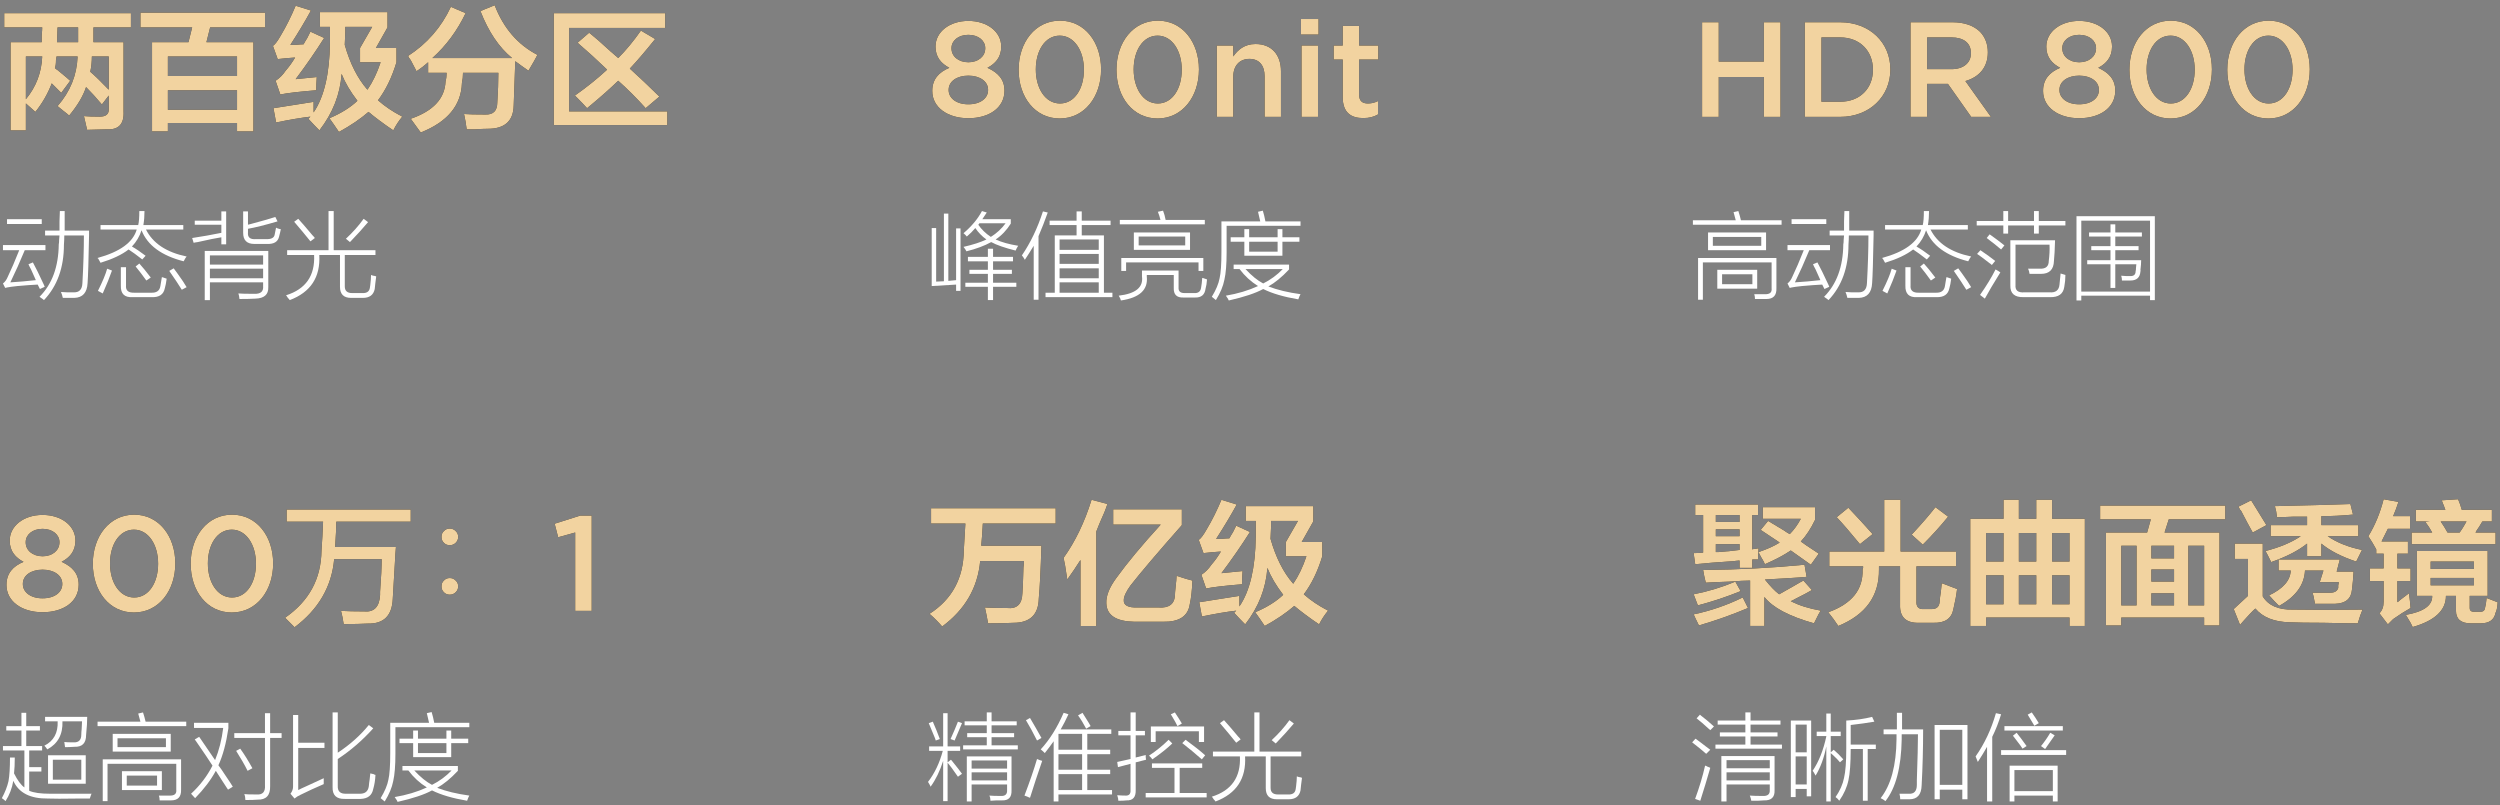 <?xml version="1.0" encoding="UTF-8"?>
<svg width="329px" height="106px" viewBox="0 0 329 106" version="1.1" xmlns="http://www.w3.org/2000/svg" xmlns:xlink="http://www.w3.org/1999/xlink">
    <rect x="0" y="0" width="329" height="106" fill="#808080" stroke="none"/>
    <title>编组 9</title>
    <defs>
        <path d="M4.099,14.034 L2.848,12.922 L2.848,16.466 L0.834,16.466 L0.834,4.863 L4.933,4.863 C4.933,4.678 4.933,4.377 4.933,3.96 C4.979,3.497 5.002,3.15 5.002,2.918 L0,2.918 L0,1.042 L16.674,1.042 L16.674,2.918 L11.741,2.918 C11.741,3.566 11.741,4.215 11.741,4.863 L15.701,4.863 L15.701,13.965 C15.794,15.632 15.053,16.419 13.478,16.327 L10.908,16.396 C10.769,15.794 10.63,15.192 10.491,14.59 C11,14.636 11.695,14.659 12.575,14.659 C13.409,14.659 13.802,14.312 13.756,13.617 L13.756,11.88 L12.853,13.061 C12.158,12.228 11.463,11.463 10.769,10.769 C10.398,11.927 9.657,13.177 8.545,14.52 C8.407,14.381 8.152,14.173 7.781,13.895 C7.457,13.617 7.202,13.409 7.017,13.27 C8.684,11.371 9.564,9.194 9.657,6.739 L6.878,6.739 C6.878,6.878 6.855,7.04 6.809,7.225 C6.809,7.689 6.762,8.036 6.67,8.268 C6.948,8.499 7.04,8.569 6.948,8.476 C7.689,9.078 8.268,9.564 8.684,9.935 L7.503,11.533 L6.253,10.282 C5.743,11.626 5.025,12.876 4.099,14.034 Z M2.848,6.739 L2.848,12.367 C4.192,10.746 4.91,8.87 5.002,6.739 L2.848,6.739 Z M13.756,6.739 L11.533,6.739 C11.533,7.434 11.463,8.105 11.324,8.754 C11.973,9.31 12.783,10.097 13.756,11.116 L13.756,6.739 Z M7.017,2.918 L6.948,4.863 L9.727,4.863 L9.727,2.918 L7.017,2.918 Z" id="path-1"></path>
        <path d="M17.925,2.918 L17.925,0.973 L34.321,0.973 L34.321,2.918 L27.095,2.918 L26.609,4.863 L32.792,4.863 L32.792,16.605 L30.639,16.605 L30.639,15.493 L21.537,15.493 L21.537,16.605 L19.453,16.605 L19.453,4.863 L24.247,4.863 L24.733,2.918 L17.925,2.918 Z M21.537,11.186 L21.537,13.756 L30.639,13.756 L30.639,11.186 L21.537,11.186 Z M21.537,6.739 L21.537,9.31 L30.639,9.31 L30.639,6.739 L21.537,6.739 Z" id="path-2"></path>
        <path d="M41.477,16.466 C41.014,16.003 40.527,15.493 40.018,14.937 L40.296,14.659 C39.092,14.798 37.586,15.053 35.78,15.424 L35.432,13.548 C35.988,13.455 36.868,13.316 38.073,13.131 C39.23,12.946 40.11,12.807 40.713,12.714 C40.713,13.177 40.713,13.64 40.713,14.104 C42.102,12.066 42.82,9.009 42.866,4.933 L42.866,2.848 L41.546,2.848 L41.546,0.903 L50.439,0.903 L50.439,2.918 L48.911,5.628 L51.62,5.628 L51.62,7.503 C51.018,9.495 50.208,11.162 49.189,12.506 C50.069,13.293 51.134,14.011 52.384,14.659 C51.921,15.215 51.528,15.817 51.203,16.466 C49.907,15.586 48.818,14.775 47.938,14.034 C46.873,14.96 45.576,15.84 44.047,16.674 C43.584,15.979 43.167,15.377 42.797,14.868 C44.325,14.219 45.553,13.455 46.479,12.575 C45.553,11.371 44.858,10.19 44.395,9.032 C44.21,11.718 43.237,14.196 41.477,16.466 Z M36.336,11.741 L35.71,9.935 C36.22,9.611 36.66,9.171 37.03,8.615 C37.447,8.152 37.864,7.573 38.281,6.878 C37.54,6.924 36.776,6.994 35.988,7.086 L35.363,5.35 C35.641,5.164 35.988,4.701 36.405,3.96 C37.1,2.802 37.748,1.505 38.35,0.069 L40.365,0.695 C39.578,2.131 38.675,3.636 37.656,5.211 C37.795,5.211 38.026,5.211 38.35,5.211 C38.814,5.164 39.161,5.141 39.393,5.141 C39.485,4.956 39.647,4.678 39.879,4.307 C40.064,3.937 40.203,3.659 40.296,3.474 L42.102,4.307 C40.99,6.068 39.74,7.874 38.35,9.727 L41.129,9.449 C41.083,10.097 41.06,10.676 41.06,11.186 C38.79,11.371 37.216,11.556 36.336,11.741 Z M44.881,3.613 L44.812,5.211 C45.506,7.665 46.502,9.634 47.799,11.116 C48.494,10.097 49.073,8.893 49.536,7.503 L46.826,7.503 L46.826,5.628 L48.424,2.848 L44.881,2.848 L44.881,3.613 Z" id="path-3"></path>
        <path d="M54.816,16.744 C54.77,16.697 54.7,16.605 54.608,16.466 C54.145,15.817 53.774,15.308 53.496,14.937 C56.46,13.918 57.989,12.274 58.081,10.004 C58.174,9.68 58.22,9.31 58.22,8.893 L55.789,8.893 L55.789,7.503 C55.326,7.92 54.816,8.314 54.26,8.684 C54.121,8.407 53.867,7.92 53.496,7.225 C53.311,6.994 53.195,6.809 53.149,6.67 C55.65,5.049 57.526,2.895 58.776,0.208 L60.722,1.042 C59.61,3.358 58.151,5.326 56.345,6.948 L66.835,6.948 C65.122,5.558 63.732,3.497 62.667,0.764 L64.543,0 C65.701,3.011 67.576,5.187 70.17,6.531 C69.939,6.994 69.545,7.689 68.989,8.615 C68.387,8.198 67.808,7.781 67.252,7.364 L67.044,13.2 C66.997,15.238 65.863,16.257 63.639,16.257 C63.269,16.257 62.713,16.28 61.972,16.327 C61.416,16.327 61.046,16.327 60.86,16.327 C60.768,15.586 60.652,14.914 60.513,14.312 C61.069,14.358 61.995,14.381 63.292,14.381 C64.357,14.428 64.89,13.895 64.89,12.783 C64.983,11.394 65.029,10.097 65.029,8.893 L60.374,8.893 C60.374,9.356 60.328,9.796 60.235,10.213 C60.143,13.177 58.336,15.354 54.816,16.744 Z" id="path-4"></path>
        <path d="M72.324,15.771 L72.324,1.042 L86.983,1.042 L86.983,2.987 L74.339,2.987 L74.339,13.965 L87.261,13.965 L87.261,15.771 L72.324,15.771 Z M84.413,13.548 C83.255,12.251 82.05,11.047 80.8,9.935 C79.596,11.093 78.229,12.297 76.701,13.548 C76.377,13.177 75.844,12.621 75.103,11.88 C76.678,10.769 78.09,9.634 79.341,8.476 C78.044,7.225 76.747,6.044 75.45,4.933 L76.979,3.613 C77.627,4.122 78.554,4.933 79.758,6.044 C80.221,6.461 80.568,6.762 80.8,6.948 C81.819,5.929 82.815,4.724 83.787,3.335 L85.663,4.446 C84.32,6.114 83.208,7.411 82.328,8.337 C82.792,8.754 83.44,9.356 84.274,10.143 C85.154,10.977 85.802,11.602 86.219,12.019 L84.413,13.548 Z" id="path-5"></path>
        <path d="M4.749,13.517 C7.47,13.517 9.498,12.148 9.498,9.907 L9.498,9.871 C9.498,8.395 8.626,7.506 7.257,6.883 C8.306,6.332 9.071,5.496 9.071,4.108 L9.071,4.073 C9.071,2.152 7.239,0.711 4.749,0.711 C2.259,0.711 0.427,2.17 0.427,4.073 L0.427,4.108 C0.427,5.496 1.192,6.332 2.241,6.883 C0.836,7.47 -1.13686838e-13,8.413 -1.13686838e-13,9.907 L-1.13686838e-13,9.942 C-1.13686838e-13,12.094 2.028,13.517 4.749,13.517 Z M4.749,6.154 C3.468,6.154 2.526,5.389 2.526,4.322 L2.526,4.286 C2.526,3.326 3.415,2.543 4.749,2.543 C6.083,2.543 6.972,3.326 6.972,4.286 L6.972,4.322 C6.972,5.389 6.029,6.154 4.749,6.154 Z M4.749,11.685 C3.112,11.685 2.152,10.831 2.152,9.818 L2.152,9.782 C2.152,8.644 3.273,7.915 4.749,7.915 C6.225,7.915 7.345,8.644 7.345,9.782 L7.345,9.818 C7.345,10.849 6.385,11.685 4.749,11.685 Z" id="path-6"></path>
        <path d="M16.772,13.553 C20.044,13.553 22.214,10.671 22.214,7.114 L22.214,7.079 C22.214,3.522 20.062,0.676 16.807,0.676 C13.535,0.676 11.365,3.557 11.365,7.114 L11.365,7.15 C11.365,10.707 13.499,13.553 16.772,13.553 Z M16.807,11.578 C14.869,11.578 13.624,9.569 13.624,7.114 L13.624,7.079 C13.624,4.624 14.851,2.65 16.772,2.65 C18.693,2.65 19.956,4.66 19.956,7.114 L19.956,7.15 C19.956,9.586 18.746,11.578 16.807,11.578 Z" id="path-7"></path>
        <path d="M29.649,13.553 C32.921,13.553 35.091,10.671 35.091,7.114 L35.091,7.079 C35.091,3.522 32.939,0.676 29.684,0.676 C26.412,0.676 24.242,3.557 24.242,7.114 L24.242,7.15 C24.242,10.707 26.376,13.553 29.649,13.553 Z M29.684,11.578 C27.746,11.578 26.501,9.569 26.501,7.114 L26.501,7.079 C26.501,4.624 27.728,2.65 29.649,2.65 C31.57,2.65 32.832,4.66 32.832,7.114 L32.832,7.15 C32.832,9.586 31.623,11.578 29.684,11.578 Z" id="path-8"></path>
        <path d="M36.869,1.598 L36.869,0 L53.196,0 L53.196,1.598 L43.4,1.598 C43.4,2.339 43.354,3.381 43.261,4.724 C43.261,4.678 43.261,4.747 43.261,4.933 L51.251,4.933 C51.204,5.396 51.158,6.091 51.112,7.017 C50.973,9.425 50.88,11 50.834,11.741 C50.741,13.965 49.653,15.053 47.568,15.007 C46.781,15.053 45.716,15.076 44.373,15.076 C44.28,14.428 44.164,13.849 44.025,13.339 C44.859,13.386 45.855,13.409 47.013,13.409 C48.356,13.548 49.074,12.83 49.166,11.255 C49.166,11.162 49.166,11.023 49.166,10.838 C49.305,8.985 49.375,7.55 49.375,6.531 L43.122,6.531 C42.798,10.143 41.061,13.131 37.911,15.493 C37.541,15.122 37.124,14.706 36.661,14.242 C39.81,12.066 41.408,9.124 41.455,5.419 C41.547,4.169 41.617,2.895 41.663,1.598 L36.869,1.598 Z" id="path-9"></path>
        <path d="M58.337,2.508 C58.017,2.508 57.768,2.614 57.555,2.846 C57.341,3.041 57.252,3.29 57.252,3.61 C57.252,3.913 57.341,4.162 57.555,4.375 C57.768,4.589 58.017,4.695 58.337,4.695 C58.639,4.695 58.906,4.589 59.12,4.375 C59.333,4.162 59.44,3.913 59.44,3.61 C59.44,3.29 59.333,3.041 59.12,2.846 C58.906,2.614 58.639,2.508 58.337,2.508 Z M58.337,9.017 C58.017,9.017 57.768,9.124 57.555,9.355 C57.341,9.551 57.252,9.8 57.252,10.12 C57.252,10.422 57.341,10.671 57.555,10.885 C57.768,11.098 58.017,11.205 58.337,11.205 C58.639,11.205 58.906,11.098 59.12,10.885 C59.333,10.671 59.44,10.422 59.44,10.12 C59.44,9.8 59.333,9.551 59.12,9.355 C58.906,9.124 58.639,9.017 58.337,9.017 Z" id="path-10"></path>
        <polygon id="path-11" points="74.842 13.339 77.012 13.339 77.012 0.8 75.5 0.8 72.139 1.867 72.601 3.646 74.842 3.024"></polygon>
        <path d="M4.749,13.055 C7.47,13.055 9.498,11.685 9.498,9.444 L9.498,9.409 C9.498,7.932 8.626,7.043 7.257,6.421 C8.306,5.869 9.071,5.033 9.071,3.646 L9.071,3.61 C9.071,1.69 7.239,0.249 4.749,0.249 C2.259,0.249 0.427,1.707 0.427,3.61 L0.427,3.646 C0.427,5.033 1.192,5.869 2.241,6.421 C0.836,7.008 0,7.95 0,9.444 L0,9.48 C0,11.632 2.028,13.055 4.749,13.055 Z M4.749,5.691 C3.468,5.691 2.526,4.927 2.526,3.859 L2.526,3.824 C2.526,2.863 3.415,2.081 4.749,2.081 C6.083,2.081 6.972,2.863 6.972,3.824 L6.972,3.859 C6.972,4.927 6.029,5.691 4.749,5.691 Z M4.749,11.223 C3.112,11.223 2.152,10.369 2.152,9.355 L2.152,9.32 C2.152,8.181 3.273,7.452 4.749,7.452 C6.225,7.452 7.345,8.181 7.345,9.32 L7.345,9.355 C7.345,10.387 6.385,11.223 4.749,11.223 Z" id="path-12"></path>
        <path d="M16.772,13.09 C20.044,13.09 22.214,10.209 22.214,6.652 L22.214,6.616 C22.214,3.059 20.062,0.213 16.807,0.213 C13.535,0.213 11.365,3.095 11.365,6.652 L11.365,6.687 C11.365,10.245 13.499,13.09 16.772,13.09 Z M16.807,11.116 C14.869,11.116 13.624,9.106 13.624,6.652 L13.624,6.616 C13.624,4.162 14.851,2.188 16.772,2.188 C18.693,2.188 19.956,4.197 19.956,6.652 L19.956,6.687 C19.956,9.124 18.746,11.116 16.807,11.116 Z" id="path-13"></path>
        <path d="M29.649,13.09 C32.921,13.09 35.091,10.209 35.091,6.652 L35.091,6.616 C35.091,3.059 32.939,0.213 29.684,0.213 C26.412,0.213 24.242,3.095 24.242,6.652 L24.242,6.687 C24.242,10.245 26.376,13.09 29.649,13.09 Z M29.684,11.116 C27.746,11.116 26.501,9.106 26.501,6.652 L26.501,6.616 C26.501,4.162 27.728,2.188 29.649,2.188 C31.57,2.188 32.832,4.197 32.832,6.652 L32.832,6.687 C32.832,9.124 31.623,11.116 29.684,11.116 Z" id="path-14"></path>
        <path d="M37.439,12.877 L39.609,12.877 L39.609,7.577 C39.609,6.118 40.48,5.247 41.725,5.247 C43.006,5.247 43.735,6.083 43.735,7.541 L43.735,12.877 L45.887,12.877 L45.887,6.883 C45.887,4.713 44.66,3.29 42.543,3.29 C41.085,3.29 40.213,4.055 39.609,4.927 L39.609,3.486 L37.439,3.486 L37.439,12.877 Z" id="path-15"></path>
        <path d="M48.519,2.045 L50.832,2.045 L50.832,0 L48.519,0 L48.519,2.045 Z M48.591,12.877 L50.76,12.877 L50.76,3.486 L48.591,3.486 L48.591,12.877 Z" id="path-16"></path>
        <path d="M56.719,13.037 C57.537,13.037 58.124,12.859 58.657,12.557 L58.657,10.796 C58.23,11.009 57.804,11.116 57.323,11.116 C56.594,11.116 56.167,10.778 56.167,9.942 L56.167,5.336 L58.693,5.336 L58.693,3.486 L56.167,3.486 L56.167,0.907 L54.015,0.907 L54.015,3.486 L52.824,3.486 L52.824,5.336 L54.015,5.336 L54.015,10.28 C54.015,12.343 55.136,13.037 56.719,13.037 Z" id="path-17"></path>
        <path d="M0.208,3.126 L0.208,1.112 L16.605,1.112 L16.605,3.126 L7.017,3.126 C6.971,4.099 6.901,5.072 6.809,6.044 L14.729,6.044 C14.636,9.194 14.52,11.51 14.381,12.992 C14.335,15.122 13.223,16.188 11.047,16.188 C10.213,16.234 9.101,16.257 7.712,16.257 C7.573,15.47 7.434,14.775 7.295,14.173 C8.036,14.219 9.009,14.242 10.213,14.242 C11.51,14.381 12.181,13.733 12.228,12.297 C12.274,11.741 12.32,10.607 12.367,8.893 C12.413,8.522 12.436,8.244 12.436,8.059 L6.67,8.059 C6.345,11.579 4.678,14.451 1.667,16.674 C1.158,16.072 0.602,15.516 0,15.007 C2.964,13.108 4.47,10.329 4.516,6.67 C4.562,5.975 4.632,4.794 4.724,3.126 L0.208,3.126 Z" id="path-18"></path>
        <path d="M26.956,16.049 C24.548,16.003 23.321,15.192 23.274,13.617 C23.228,12.645 23.668,11.533 24.594,10.282 C26.03,8.291 27.975,5.952 30.43,3.265 L24.177,3.265 L24.177,1.251 L33.209,1.251 L33.209,3.335 C30.06,6.901 27.813,9.541 26.47,11.255 C25.868,12.089 25.567,12.737 25.567,13.2 C25.521,13.895 26.146,14.219 27.443,14.173 L30.152,14.173 C31.542,14.266 32.26,13.71 32.306,12.506 C32.306,12.32 32.329,12.019 32.376,11.602 C32.468,10.815 32.514,10.282 32.514,10.004 C33.487,10.329 34.182,10.537 34.599,10.63 C34.552,11.88 34.437,12.922 34.251,13.756 C34.02,15.331 32.839,16.095 30.708,16.049 L26.956,16.049 Z M18.133,10.491 C18.087,10.12 17.994,9.518 17.855,8.684 C17.763,8.221 17.693,7.874 17.647,7.642 C19.175,5.512 20.403,2.964 21.329,0 L23.413,0.556 C23.228,1.158 22.881,2.015 22.371,3.126 C22.186,3.59 22.047,3.937 21.954,4.169 L21.954,16.605 L19.87,16.605 L19.87,7.92 C19.314,8.8 18.735,9.657 18.133,10.491 Z" id="path-19"></path>
        <path d="M41.546,16.396 C41.083,15.933 40.597,15.424 40.087,14.868 L40.365,14.59 C39.161,14.729 37.656,14.984 35.849,15.354 L35.502,13.478 C36.058,13.386 36.938,13.247 38.142,13.061 C39.3,12.876 40.18,12.737 40.782,12.645 C40.782,13.108 40.782,13.571 40.782,14.034 C42.172,11.996 42.889,8.939 42.936,4.863 L42.936,2.779 L41.616,2.779 L41.616,0.834 L50.509,0.834 L50.509,2.848 L48.98,5.558 L51.69,5.558 L51.69,7.434 C51.088,9.425 50.277,11.093 49.258,12.436 C50.138,13.223 51.203,13.941 52.454,14.59 C51.991,15.146 51.597,15.748 51.273,16.396 C49.976,15.516 48.888,14.706 48.008,13.965 C46.942,14.891 45.645,15.771 44.117,16.605 C43.654,15.91 43.237,15.308 42.866,14.798 C44.395,14.15 45.622,13.386 46.549,12.506 C45.622,11.301 44.927,10.12 44.464,8.962 C44.279,11.649 43.306,14.127 41.546,16.396 Z M36.405,11.672 L35.78,9.866 C36.289,9.541 36.729,9.101 37.1,8.545 C37.517,8.082 37.934,7.503 38.35,6.809 C37.609,6.855 36.845,6.924 36.058,7.017 L35.432,5.28 C35.71,5.095 36.058,4.632 36.475,3.891 C37.169,2.733 37.818,1.436 38.42,0 L40.435,0.625 C39.647,2.061 38.744,3.566 37.725,5.141 C37.864,5.141 38.096,5.141 38.42,5.141 C38.883,5.095 39.23,5.072 39.462,5.072 C39.555,4.886 39.717,4.609 39.948,4.238 C40.134,3.867 40.273,3.59 40.365,3.404 L42.172,4.238 C41.06,5.998 39.809,7.804 38.42,9.657 L41.199,9.379 C41.153,10.028 41.129,10.607 41.129,11.116 C38.86,11.301 37.285,11.487 36.405,11.672 Z M44.951,3.543 L44.881,5.141 C45.576,7.596 46.572,9.564 47.869,11.047 C48.563,10.028 49.142,8.823 49.605,7.434 L46.896,7.434 L46.896,5.558 L48.494,2.779 L44.951,2.779 L44.951,3.543 Z" id="path-20"></path>
        <polygon id="path-21" points="0 12.663 2.188 12.663 2.188 7.417 8.128 7.417 8.128 12.663 10.316 12.663 10.316 0.213 8.128 0.213 8.128 5.389 2.188 5.389 2.188 0.213 0 0.213"></polygon>
        <path d="M13.517,12.663 L18.159,12.663 C22.072,12.663 24.775,9.942 24.775,6.438 L24.775,6.403 C24.775,2.899 22.072,0.213 18.159,0.213 L13.517,0.213 L13.517,12.663 Z M18.159,2.205 C20.774,2.205 22.481,4.002 22.481,6.438 L22.481,6.474 C22.481,8.911 20.774,10.671 18.159,10.671 L15.705,10.671 L15.705,2.205 L18.159,2.205 Z" id="path-22"></path>
        <path d="M27.426,12.663 L29.613,12.663 L29.613,8.324 L32.352,8.324 L35.411,12.663 L38.008,12.663 L34.647,7.95 C36.372,7.452 37.599,6.225 37.599,4.18 L37.599,4.144 C37.599,3.059 37.225,2.134 36.567,1.458 C35.767,0.676 34.54,0.213 32.975,0.213 L27.426,0.213 L27.426,12.663 Z M29.613,6.385 L29.613,2.205 L32.797,2.205 C34.415,2.205 35.376,2.935 35.376,4.269 L35.376,4.304 C35.376,5.567 34.38,6.385 32.815,6.385 L29.613,6.385 Z" id="path-23"></path>
        <path d="M49.622,12.841 C52.343,12.841 54.371,11.472 54.371,9.231 L54.371,9.195 C54.371,7.719 53.499,6.83 52.13,6.207 C53.179,5.656 53.944,4.82 53.944,3.433 L53.944,3.397 C53.944,1.476 52.112,0.036 49.622,0.036 C47.132,0.036 45.3,1.494 45.3,3.397 L45.3,3.433 C45.3,4.82 46.065,5.656 47.114,6.207 C45.709,6.794 44.873,7.737 44.873,9.231 L44.873,9.266 C44.873,11.418 46.901,12.841 49.622,12.841 Z M49.622,5.478 C48.342,5.478 47.399,4.713 47.399,3.646 L47.399,3.61 C47.399,2.65 48.288,1.867 49.622,1.867 C50.956,1.867 51.845,2.65 51.845,3.61 L51.845,3.646 C51.845,4.713 50.903,5.478 49.622,5.478 Z M49.622,11.009 C47.986,11.009 47.025,10.156 47.025,9.142 L47.025,9.106 C47.025,7.968 48.146,7.239 49.622,7.239 C51.098,7.239 52.219,7.968 52.219,9.106 L52.219,9.142 C52.219,10.173 51.258,11.009 49.622,11.009 Z" id="path-24"></path>
        <path d="M61.645,12.877 C64.918,12.877 67.088,9.996 67.088,6.438 L67.088,6.403 C67.088,2.846 64.936,0 61.681,0 C58.408,0 56.238,2.881 56.238,6.438 L56.238,6.474 C56.238,10.031 58.373,12.877 61.645,12.877 Z M61.681,10.903 C59.742,10.903 58.497,8.893 58.497,6.438 L58.497,6.403 C58.497,3.948 59.724,1.974 61.645,1.974 C63.566,1.974 64.829,3.984 64.829,6.438 L64.829,6.474 C64.829,8.911 63.619,10.903 61.681,10.903 Z" id="path-25"></path>
        <path d="M74.522,12.877 C77.795,12.877 79.965,9.996 79.965,6.438 L79.965,6.403 C79.965,2.846 77.812,0 74.558,0 C71.285,0 69.115,2.881 69.115,6.438 L69.115,6.474 C69.115,10.031 71.25,12.877 74.522,12.877 Z M74.558,10.903 C72.619,10.903 71.374,8.893 71.374,6.438 L71.374,6.403 C71.374,3.948 72.601,1.974 74.522,1.974 C76.443,1.974 77.706,3.984 77.706,6.438 L77.706,6.474 C77.706,8.911 76.496,10.903 74.558,10.903 Z" id="path-26"></path>
        <path d="M15.424,8.615 L12.783,6.739 C11.903,7.341 10.769,7.943 9.379,8.545 C9.287,8.314 9.124,8.013 8.893,7.642 C8.708,7.318 8.592,7.086 8.545,6.948 C9.657,6.577 10.583,6.16 11.324,5.697 L8.823,4.03 L9.796,2.848 C10.259,3.126 10.954,3.543 11.88,4.099 C12.205,4.331 12.459,4.493 12.645,4.585 C13.2,4.03 13.687,3.358 14.104,2.571 L9.101,2.571 L9.101,1.042 L15.979,1.042 L15.979,2.71 C15.424,3.867 14.798,4.817 14.104,5.558 C14.474,5.836 15.053,6.23 15.84,6.739 C16.118,6.924 16.327,7.063 16.466,7.156 L15.424,8.615 Z M7.434,16.674 L7.434,10.699 C6.832,10.699 5.929,10.746 4.724,10.838 C3.335,10.884 2.293,10.931 1.598,10.977 C1.552,10.746 1.482,10.444 1.39,10.074 C1.343,9.75 1.297,9.495 1.251,9.31 C5.975,9.263 10.421,9.032 14.59,8.615 L14.868,10.213 C13.061,10.352 11.232,10.468 9.379,10.56 C10.074,11.44 10.699,12.089 11.255,12.506 C11.765,12.228 12.459,11.834 13.339,11.324 C13.802,11.047 14.173,10.838 14.451,10.699 L15.562,11.95 C15.099,12.228 14.358,12.621 13.339,13.131 C13.108,13.27 12.922,13.362 12.783,13.409 C13.849,13.965 15.169,14.381 16.744,14.659 C16.558,14.891 16.327,15.308 16.049,15.91 C15.956,16.095 15.887,16.234 15.84,16.327 C12.552,15.4 10.375,14.242 9.31,12.853 L9.31,16.674 L7.434,16.674 Z M0.695,16.605 C0.371,15.956 0.139,15.47 -1.13686838e-13,15.146 C2.223,14.682 4.377,13.941 6.461,12.922 L7.156,14.312 C5.072,15.192 2.918,15.956 0.695,16.605 Z M0.556,13.965 C0.371,13.455 0.185,12.969 -1.13686838e-13,12.506 C1.899,12.135 3.729,11.579 5.489,10.838 L6.183,12.089 C4.377,12.83 2.501,13.455 0.556,13.965 Z M2.918,6.948 C3.011,6.948 3.126,6.948 3.265,6.948 C4.47,6.855 5.396,6.762 6.044,6.67 L6.044,5.905 L2.918,5.905 L2.918,6.948 Z M2.918,3.96 L2.918,4.863 L6.044,4.863 L6.044,3.96 L2.918,3.96 Z M2.918,2.084 L2.918,2.987 L6.044,2.987 L6.044,2.084 L2.918,2.084 Z M7.712,6.6 C7.804,6.554 7.943,6.531 8.129,6.531 C8.314,6.484 8.453,6.461 8.545,6.461 C8.499,6.924 8.476,7.411 8.476,7.92 L7.712,7.92 L7.712,9.032 L6.044,9.032 L6.044,8.059 C5.489,8.105 5.303,8.129 5.489,8.129 C3.312,8.268 1.552,8.407 0.208,8.545 L-1.13686838e-13,7.086 C0.417,7.086 0.834,7.063 1.251,7.017 L1.251,2.084 L0.208,2.084 L0.208,0.695 L8.476,0.695 L8.476,2.084 L7.712,2.084 L7.712,6.6 Z" id="path-27"></path>
        <path d="M17.855,8.823 L17.855,6.878 L25.081,6.878 L25.081,0.069 L27.234,0.069 L27.234,6.878 L34.529,6.878 L34.529,8.823 L29.319,8.823 L29.319,13.409 C29.272,14.15 29.597,14.497 30.291,14.451 L31.333,14.451 C31.982,14.451 32.329,14.127 32.376,13.478 C32.376,13.339 32.399,13.108 32.445,12.783 C32.491,12.598 32.561,12.019 32.653,11.047 L34.668,11.811 C34.576,12.598 34.413,13.478 34.182,14.451 C33.95,15.701 33.07,16.304 31.542,16.257 L29.666,16.257 C27.952,16.304 27.119,15.516 27.165,13.895 L27.165,8.823 L24.386,8.823 C24.386,8.962 24.386,9.101 24.386,9.24 C24.432,12.714 22.649,15.192 19.036,16.674 C18.897,16.489 18.689,16.188 18.411,15.771 C18.087,15.354 17.855,15.053 17.716,14.868 C20.819,13.756 22.325,11.88 22.232,9.24 C22.232,9.194 22.255,9.124 22.302,9.032 C22.302,8.939 22.302,8.87 22.302,8.823 L17.855,8.823 Z M30.152,5.975 L28.693,4.655 C29.99,3.265 31.032,2.061 31.82,1.042 L33.487,2.293 C32.468,3.543 31.357,4.771 30.152,5.975 Z M21.885,5.905 C20.634,4.377 19.615,3.196 18.828,2.362 L20.356,1.112 C21.375,2.177 22.441,3.335 23.552,4.585 L21.885,5.905 Z" id="path-28"></path>
        <path d="M36.405,16.674 L36.405,2.571 L40.782,2.571 L40.782,0.069 L42.797,0.069 L42.797,2.571 L45.09,2.571 L45.09,0.069 L47.174,0.069 L47.174,2.571 L51.481,2.571 L51.481,16.674 L49.466,16.674 L49.466,15.562 L38.489,15.562 L38.489,16.674 L36.405,16.674 Z M47.174,10.004 L47.174,13.826 L49.466,13.826 L49.466,10.004 L47.174,10.004 Z M42.797,10.004 L42.797,13.826 L45.09,13.826 L45.09,10.004 L42.797,10.004 Z M38.489,10.004 L38.489,13.826 L40.782,13.826 L40.782,10.004 L38.489,10.004 Z M49.466,4.446 L47.174,4.446 L47.174,8.198 L49.466,8.198 L49.466,4.446 Z M42.797,4.446 L42.797,8.198 L45.09,8.198 L45.09,4.446 L42.797,4.446 Z M38.489,4.446 L38.489,8.198 L40.782,8.198 L40.782,4.446 L38.489,4.446 Z" id="path-29"></path>
        <path d="M53.496,2.64 L53.496,0.834 L69.962,0.834 L69.962,2.64 L62.528,2.64 L61.972,4.377 L69.198,4.377 L69.198,16.605 L67.183,16.605 L67.183,15.562 L56.275,15.562 L56.275,16.605 L54.26,16.605 L54.26,4.377 L59.679,4.377 L60.166,2.64 L53.496,2.64 Z M67.183,6.114 L65.098,6.114 L65.098,13.965 L67.183,13.965 L67.183,6.114 Z M56.275,6.114 L56.275,13.965 L58.29,13.965 L58.29,6.114 L56.275,6.114 Z M60.235,9.24 L60.235,10.838 L63.223,10.838 L63.223,9.24 L60.235,9.24 Z M60.235,6.114 L60.235,7.781 L63.223,7.781 L63.223,6.114 L60.235,6.114 Z M60.235,12.367 L60.235,13.965 L63.223,13.965 L63.223,12.367 L60.235,12.367 Z" id="path-30"></path>
        <path d="M75.937,4.863 L75.937,3.404 L80.73,3.404 L80.73,2.293 C80.314,2.293 79.688,2.293 78.855,2.293 C77.928,2.339 77.234,2.362 76.77,2.362 C76.724,1.853 76.631,1.366 76.492,0.903 C80.661,0.811 83.973,0.718 86.427,0.625 L86.775,2.015 C85.339,2.154 83.949,2.223 82.606,2.223 L82.606,3.404 L87.47,3.404 L87.47,4.863 L83.44,4.863 C84.644,5.697 86.15,6.299 87.956,6.67 L87.192,8.198 C85.246,7.55 83.718,6.762 82.606,5.836 L82.606,7.503 L80.73,7.503 L80.73,5.836 C79.573,6.762 77.998,7.573 76.006,8.268 C75.913,8.082 75.775,7.804 75.589,7.434 C75.45,7.156 75.335,6.948 75.242,6.809 C77.095,6.345 78.646,5.697 79.897,4.863 L75.937,4.863 Z M71.907,16.535 L71.073,14.451 C71.722,13.849 72.347,13.27 72.949,12.714 L72.949,7.851 L71.212,7.851 L71.212,5.836 L74.894,5.836 L74.894,12.783 C75.636,13.988 76.956,14.567 78.855,14.52 C81.541,14.567 84.598,14.567 88.025,14.52 C87.84,14.937 87.632,15.539 87.4,16.327 C86.381,16.327 84.876,16.304 82.884,16.257 C80.893,16.257 79.41,16.234 78.438,16.188 C76.4,16.141 74.894,15.539 73.922,14.381 C73.551,14.706 73.019,15.261 72.324,16.049 C72.139,16.28 72,16.443 71.907,16.535 Z M81.773,13.756 C81.726,13.571 81.657,13.223 81.564,12.714 C81.518,12.529 81.472,12.39 81.425,12.297 C82.305,12.297 83.093,12.297 83.787,12.297 C84.343,12.297 84.691,12.089 84.829,11.672 C84.829,11.626 84.829,11.51 84.829,11.324 C84.876,11.139 84.899,11 84.899,10.908 L82.398,10.908 L82.884,9.379 L80.453,9.379 C80.36,11.278 79.225,12.83 77.048,14.034 C76.909,13.895 76.701,13.687 76.423,13.409 C76.145,13.085 75.913,12.83 75.728,12.645 C77.581,11.765 78.53,10.676 78.577,9.379 L76.979,9.379 L76.979,7.92 L85.038,7.92 L84.621,9.518 L86.844,9.518 C86.798,10.398 86.728,11.186 86.636,11.88 C86.543,13.085 85.802,13.71 84.413,13.756 C83.579,13.756 82.699,13.756 81.773,13.756 Z M73.574,4.377 C73.158,3.636 72.625,2.64 71.977,1.39 C72.023,1.575 71.93,1.436 71.699,0.973 L73.366,0.139 C73.551,0.463 73.852,0.949 74.269,1.598 C74.779,2.432 75.149,3.034 75.381,3.404 L73.574,4.377 Z" id="path-31"></path>
        <path d="M102.268,16.327 C100.971,16.327 100.322,15.771 100.322,14.659 L100.322,12.714 L99.002,12.714 C99.002,14.613 97.543,15.979 94.626,16.813 C94.579,16.72 94.487,16.535 94.348,16.257 C94.255,16.118 94.047,15.771 93.722,15.215 C96.084,14.798 97.242,13.965 97.196,12.714 L95.181,12.714 L95.181,6.809 L104.491,6.809 L104.491,12.714 L102.129,12.714 L102.129,14.312 C102.129,14.682 102.36,14.845 102.824,14.798 L103.379,14.798 C103.843,14.845 104.097,14.682 104.144,14.312 C104.236,13.988 104.306,13.548 104.352,12.992 C104.676,13.131 105.093,13.293 105.603,13.478 C105.695,13.525 105.765,13.548 105.811,13.548 C105.765,14.242 105.672,14.706 105.533,14.937 C105.348,15.864 104.699,16.327 103.588,16.327 L102.268,16.327 Z M89.832,7.156 L89.832,6.6 C89.507,5.998 89.16,5.419 88.79,4.863 C89.67,3.427 90.341,1.806 90.804,0 L92.75,0.347 C92.564,0.949 92.333,1.575 92.055,2.223 L94.278,2.223 L94.278,3.891 L91.36,3.891 C91.082,4.446 90.804,5.002 90.526,5.558 L94,5.558 L94,7.156 L92.611,7.156 L92.611,9.101 L94.348,9.101 L94.348,10.769 L92.611,10.769 L92.611,13.548 C92.703,13.501 92.819,13.409 92.958,13.27 C93.282,13.038 93.676,12.737 94.139,12.367 C94.232,13.061 94.301,13.71 94.348,14.312 C93.607,14.729 92.842,15.215 92.055,15.771 C91.87,15.956 91.638,16.188 91.36,16.466 L90.249,15.007 C90.619,14.636 90.804,14.127 90.804,13.478 L90.804,10.769 L88.998,10.769 L88.998,9.101 L90.804,9.101 L90.804,7.156 L89.832,7.156 Z M95.042,2.918 L95.042,1.39 L98.933,1.39 L98.447,0.139 L100.6,0 C100.786,0.417 100.948,0.88 101.087,1.39 L105.047,1.39 L105.047,2.918 L103.518,2.918 L103.796,2.918 C103.704,3.057 103.565,3.289 103.379,3.613 C103.148,3.937 102.986,4.192 102.893,4.377 L105.533,4.377 L105.533,5.905 L94.487,5.905 L94.487,4.377 L97.196,4.377 C96.918,3.867 96.617,3.404 96.293,2.987 L96.918,2.918 L95.042,2.918 Z M96.988,10.352 L96.988,11.324 L102.685,11.324 L102.685,10.352 L96.988,10.352 Z M96.988,8.198 L96.988,9.171 L102.685,9.171 L102.685,8.198 L96.988,8.198 Z M100.809,4.377 C100.901,4.238 101.04,4.03 101.226,3.752 C101.457,3.381 101.619,3.103 101.712,2.918 L98.308,2.918 C98.632,3.381 98.933,3.867 99.211,4.377 L100.809,4.377 Z" id="path-32"></path>
    </defs>
    <g id="页面-1" stroke="none" stroke-width="1" fill="none" fill-rule="evenodd">
        <g id="Apple-TV" transform="translate(-695, -172)" fill-rule="nonzero">
            <g id="编组-9" transform="translate(695.243, 172.691)">
                <g id="两百级分区备份" transform="translate(0.313, -0)">
                    <g id="形状">
                        <use fill="#000000" xlink:href="#path-1"></use>
                        <use fill="#F2D3A0" xlink:href="#path-1"></use>
                    </g>
                    <g id="形状">
                        <use fill="#000000" xlink:href="#path-2"></use>
                        <use fill="#F2D3A0" xlink:href="#path-2"></use>
                    </g>
                    <g id="形状">
                        <use fill="#000000" xlink:href="#path-3"></use>
                        <use fill="#F2D3A0" xlink:href="#path-3"></use>
                    </g>
                    <g id="路径">
                        <use fill="#000000" xlink:href="#path-4"></use>
                        <use fill="#F2D3A0" xlink:href="#path-4"></use>
                    </g>
                    <g id="形状">
                        <use fill="#000000" xlink:href="#path-5"></use>
                        <use fill="#F2D3A0" xlink:href="#path-5"></use>
                    </g>
                </g>
                <g id="动态背光备份-4" transform="translate(0.146, 27.082)" fill="#FFFFFF">
                    <path d="M7.489,0 L8.122,0 C8.122,0.746 8.122,1.605 8.122,2.578 L11.331,2.578 C11.331,2.707 11.331,2.902 11.331,3.161 C11.267,6.533 11.202,8.64 11.137,9.483 C11.072,10.748 10.488,11.396 9.386,11.429 C8.9,11.429 8.397,11.429 7.879,11.429 C7.814,11.137 7.733,10.878 7.635,10.651 C7.83,10.651 8.105,10.667 8.462,10.699 C8.819,10.699 9.094,10.699 9.289,10.699 C10.035,10.732 10.424,10.326 10.456,9.483 C10.586,7.117 10.651,5.025 10.651,3.21 L8.073,3.21 C8.073,3.599 8.057,4.004 8.024,4.426 C8.024,7.441 7.149,9.872 5.398,11.721 C5.333,11.656 5.204,11.558 5.009,11.429 C4.912,11.364 4.847,11.315 4.815,11.283 C6.468,9.629 7.311,7.327 7.344,4.377 C7.376,4.247 7.392,4.053 7.392,3.793 C7.425,3.534 7.441,3.339 7.441,3.21 L5.544,3.21 L5.544,2.578 L7.441,2.578 C7.441,2.318 7.441,1.913 7.441,1.362 C7.473,0.778 7.489,0.324 7.489,0 Z M4.863,10.262 C4.766,10.067 4.669,9.872 4.571,9.678 C3.858,9.71 2.967,9.775 1.897,9.872 C1.54,9.905 1.264,9.937 1.07,9.97 C0.908,10.002 0.713,10.035 0.486,10.067 C0.519,10.067 0.454,10.083 0.292,10.116 L0,9.532 C0.259,9.337 0.47,9.046 0.632,8.657 C1.086,7.716 1.589,6.549 2.14,5.155 L0,5.155 L0,4.474 L5.593,4.474 L5.593,5.155 L2.869,5.155 C2.253,6.646 1.621,8.057 0.973,9.386 C2.043,9.321 3.161,9.224 4.328,9.094 C4.199,8.803 3.988,8.332 3.696,7.684 C3.534,7.392 3.421,7.165 3.356,7.003 L3.939,6.76 C4.296,7.408 4.782,8.397 5.398,9.727 C5.431,9.824 5.463,9.905 5.496,9.97 L4.863,10.262 Z M0.535,1.07 L5.106,1.07 L5.106,1.702 L0.535,1.702 L0.535,1.07 Z" id="形状"></path>
                    <path d="M18.772,5.885 L18.335,6.371 C17.589,5.787 16.989,5.35 16.535,5.058 C15.66,5.739 14.428,6.322 12.839,6.809 C12.774,6.679 12.677,6.501 12.547,6.274 C12.482,6.241 12.45,6.209 12.45,6.176 C15.4,5.366 17.119,4.118 17.605,2.432 L12.839,2.432 L12.839,1.848 L17.8,1.848 C17.897,1.459 17.945,0.843 17.945,0 L18.626,0 C18.626,0.648 18.578,1.264 18.48,1.848 L23.733,1.848 L23.733,2.432 L18.821,2.432 C19.729,4.247 21.512,5.431 24.17,5.982 C24.073,6.079 23.944,6.29 23.781,6.614 C20.863,5.868 19.015,4.507 18.237,2.529 C17.978,3.339 17.556,4.053 16.973,4.669 C17.492,4.961 18.091,5.366 18.772,5.885 Z M15.514,7.392 L16.195,7.392 L16.195,9.775 C16.13,10.456 16.503,10.78 17.313,10.748 L19.502,10.748 C20.215,10.78 20.62,10.488 20.718,9.872 C20.782,9.451 20.847,9.062 20.912,8.705 C20.977,8.705 21.09,8.738 21.253,8.803 C21.382,8.835 21.479,8.867 21.544,8.9 C21.479,9.419 21.398,9.84 21.301,10.164 C21.139,10.975 20.572,11.364 19.599,11.331 L17.07,11.331 C16,11.396 15.481,10.894 15.514,9.824 L15.514,7.392 Z M13.714,7.587 L14.347,7.83 C14.055,8.673 13.65,9.678 13.131,10.845 C12.904,10.715 12.693,10.602 12.499,10.505 C13.115,9.273 13.52,8.3 13.714,7.587 Z M21.885,7.879 L22.468,7.538 C22.598,7.7 22.776,7.943 23.003,8.268 C23.522,8.981 23.911,9.564 24.17,10.018 L23.538,10.359 C23.117,9.678 22.566,8.851 21.885,7.879 Z M17.459,7.295 L17.945,6.906 C18.335,7.327 18.837,7.943 19.453,8.754 L18.87,9.143 C18.383,8.462 17.913,7.846 17.459,7.295 Z" id="形状"></path>
                    <path d="M27.234,11.721 L26.554,11.721 L26.554,5.252 L34.918,5.252 L34.918,10.018 C34.951,10.991 34.383,11.494 33.216,11.526 C32.665,11.558 31.968,11.575 31.125,11.575 C31.093,11.25 31.044,11.007 30.979,10.845 C31.336,10.878 32.033,10.894 33.07,10.894 C33.913,10.926 34.302,10.586 34.237,9.872 L34.237,9.386 L27.234,9.386 L27.234,11.721 Z M27.234,7.587 L27.234,8.851 L34.237,8.851 L34.237,7.587 L27.234,7.587 Z M27.234,5.836 L27.234,7.052 L34.237,7.052 L34.237,5.836 L27.234,5.836 Z M31.611,0.049 L32.244,0.049 L32.244,1.799 C32.341,1.767 32.47,1.735 32.633,1.702 C34.092,1.313 35.162,1.005 35.842,0.778 L36.134,1.362 C34.481,1.848 33.184,2.172 32.244,2.334 L32.244,2.821 C32.179,3.469 32.535,3.761 33.313,3.696 L34.578,3.696 C35.259,3.729 35.648,3.55 35.745,3.161 C35.745,3.096 35.761,3.015 35.794,2.918 C35.794,2.853 35.842,2.61 35.94,2.188 C36.037,2.253 36.215,2.318 36.475,2.383 C36.507,2.383 36.539,2.383 36.572,2.383 C36.539,2.48 36.507,2.626 36.475,2.821 C36.41,3.08 36.361,3.275 36.329,3.404 C36.167,4.053 35.648,4.361 34.772,4.328 L33.07,4.328 C32.098,4.328 31.611,3.842 31.611,2.869 L31.611,0.049 Z M25.24,1.264 L28.742,1.264 L28.742,0.049 L29.374,0.049 L29.374,4.377 L28.742,4.377 L28.742,3.453 C28.094,3.55 27.056,3.761 25.629,4.085 C25.37,4.118 25.192,4.15 25.095,4.182 L24.9,3.55 C26.197,3.356 27.478,3.129 28.742,2.869 L28.742,1.799 L25.24,1.799 L25.24,1.264 Z" id="形状"></path>
                    <path d="M42.845,0 L43.526,0 L43.526,5.155 L49.022,5.155 L49.022,5.787 L44.985,5.787 L44.985,9.921 C44.985,10.505 45.31,10.796 45.958,10.796 L47.271,10.796 C47.887,10.829 48.228,10.586 48.292,10.067 C48.292,10.002 48.309,9.889 48.341,9.727 C48.406,9.208 48.438,8.77 48.438,8.413 C48.568,8.478 48.762,8.527 49.022,8.559 C49.054,8.592 49.087,8.608 49.119,8.608 C49.022,9.321 48.957,9.872 48.925,10.262 C48.762,11.04 48.244,11.429 47.368,11.429 L45.812,11.429 C44.839,11.429 44.353,10.942 44.353,9.97 L44.353,5.787 L41.63,5.787 C41.792,8.705 40.495,10.683 37.739,11.721 C37.707,11.656 37.626,11.558 37.496,11.429 C37.399,11.267 37.318,11.153 37.253,11.088 C39.846,10.278 41.078,8.511 40.949,5.787 L37.399,5.787 L37.399,5.155 L42.845,5.155 L42.845,0 Z M45.666,4.085 L45.131,3.647 C46.039,2.804 46.817,1.929 47.466,1.021 L48.049,1.459 C47.368,2.27 46.574,3.145 45.666,4.085 Z M38.323,1.41 L38.858,1.021 C39.279,1.475 39.895,2.188 40.706,3.161 C40.868,3.323 40.981,3.453 41.046,3.55 L40.462,3.988 C39.846,3.21 39.133,2.351 38.323,1.41 Z" id="形状"></path>
                </g>
                <g id="800万：1备份" transform="translate(0.611, 66.362)">
                    <g id="形状">
                        <use fill="#000000" xlink:href="#path-6"></use>
                        <use fill="#F2D3A0" xlink:href="#path-6"></use>
                    </g>
                    <g id="形状">
                        <use fill="#000000" xlink:href="#path-7"></use>
                        <use fill="#F2D3A0" xlink:href="#path-7"></use>
                    </g>
                    <g id="形状">
                        <use fill="#000000" xlink:href="#path-8"></use>
                        <use fill="#F2D3A0" xlink:href="#path-8"></use>
                    </g>
                    <g id="路径">
                        <use fill="#000000" xlink:href="#path-9"></use>
                        <use fill="#F2D3A0" xlink:href="#path-9"></use>
                    </g>
                    <g id="形状">
                        <use fill="#000000" xlink:href="#path-10"></use>
                        <use fill="#F2D3A0" xlink:href="#path-10"></use>
                    </g>
                    <g id="路径">
                        <use fill="#000000" xlink:href="#path-11"></use>
                        <use fill="#F2D3A0" xlink:href="#path-11"></use>
                    </g>
                </g>
                <g id="超高对比度备份-4" transform="translate(0, 93.016)" fill="#FFFFFF">
                    <path d="M0.146,4.474 L2.578,4.474 L2.578,2.432 L0.584,2.432 L0.584,1.848 L2.578,1.848 L2.578,0.097 L3.21,0.097 L3.21,1.848 L5.009,1.848 L5.009,2.432 L3.21,2.432 L3.21,4.474 L5.301,4.474 L5.301,5.058 L3.599,5.058 L3.599,7.246 L5.204,7.246 L5.204,7.83 L3.599,7.83 L3.599,10.359 C4.182,10.618 5.09,10.748 6.322,10.748 C8.203,10.748 10.035,10.748 11.818,10.748 C11.785,10.78 11.753,10.845 11.721,10.942 C11.688,11.04 11.639,11.186 11.575,11.38 C11.315,11.38 10.829,11.38 10.116,11.38 C8.041,11.412 6.695,11.412 6.079,11.38 C3.745,11.412 2.221,10.634 1.508,9.046 C1.346,10.018 1.005,10.91 0.486,11.721 C0.357,11.591 0.195,11.461 0,11.331 C0.421,10.553 0.713,9.808 0.875,9.094 C1.005,8.381 1.07,7.344 1.07,5.982 L1.702,5.982 C1.702,6.792 1.67,7.489 1.605,8.073 C2.059,8.981 2.513,9.597 2.967,9.921 L2.967,5.058 L0.146,5.058 L0.146,4.474 Z M6.079,5.69 L11.04,5.69 L11.04,9.435 L6.079,9.435 L6.079,5.69 Z M6.711,6.274 L6.711,8.9 L10.456,8.9 L10.456,6.274 L6.711,6.274 Z M5.69,1.216 L5.69,0.632 L11.234,0.632 C11.234,1.248 11.186,2.043 11.088,3.015 C11.088,4.085 10.586,4.604 9.581,4.571 C9.094,4.604 8.673,4.62 8.316,4.62 L8.219,3.939 C8.413,3.972 8.819,3.988 9.435,3.988 C10.116,4.02 10.456,3.68 10.456,2.967 C10.456,2.772 10.472,2.529 10.505,2.237 C10.537,1.751 10.553,1.41 10.553,1.216 L7.976,1.216 C8.041,2.934 7.376,4.166 5.982,4.912 C5.852,4.717 5.722,4.555 5.593,4.426 C6.825,3.81 7.408,2.74 7.344,1.216 L5.69,1.216 Z" id="形状"></path>
                    <path d="M14.59,2.869 L22.225,2.869 L22.225,5.204 L14.59,5.204 L14.59,2.869 Z M13.909,11.721 L13.277,11.721 L13.277,6.225 L23.587,6.225 L23.587,10.213 C23.619,11.153 23.182,11.623 22.274,11.623 C21.885,11.623 21.382,11.623 20.766,11.623 C20.766,11.396 20.734,11.186 20.669,10.991 C21.09,10.991 21.544,10.991 22.031,10.991 C22.712,11.023 23.02,10.764 22.955,10.213 L22.955,6.809 L13.909,6.809 L13.909,11.721 Z M15.806,7.781 L21.058,7.781 L21.058,10.262 L15.806,10.262 L15.806,7.781 Z M15.222,3.453 L15.222,4.62 L21.593,4.62 L21.593,3.453 L15.222,3.453 Z M17.945,0.195 L18.578,0.049 C18.707,0.438 18.821,0.843 18.918,1.264 L24.268,1.264 L24.268,1.848 L12.596,1.848 L12.596,1.264 L18.237,1.264 C18.205,1.135 18.156,0.956 18.091,0.729 C18.027,0.47 17.978,0.292 17.945,0.195 Z M16.438,8.365 L16.438,9.678 L20.426,9.678 L20.426,8.365 L16.438,8.365 Z" id="形状"></path>
                    <path d="M25.97,3.258 C26.391,3.874 27.088,4.896 28.061,6.322 C28.58,5.058 28.937,3.647 29.131,2.091 L25.289,2.091 L25.289,1.41 L29.812,1.41 L29.812,2.14 C29.52,4.118 29.082,5.739 28.499,7.003 C28.726,7.295 29.05,7.765 29.471,8.413 C29.893,9.029 30.201,9.5 30.395,9.824 L29.763,10.213 C29.601,9.986 29.358,9.613 29.034,9.094 C28.645,8.478 28.353,8.024 28.158,7.733 C27.51,8.932 26.602,10.132 25.435,11.331 C25.273,11.137 25.095,10.942 24.9,10.748 C26.067,9.678 27.007,8.446 27.721,7.052 C27.267,6.338 26.602,5.35 25.727,4.085 C25.565,3.858 25.451,3.696 25.386,3.599 L25.97,3.258 Z M30.59,2.772 L34.627,2.772 L34.627,0.146 L35.307,0.146 L35.307,2.772 L36.815,2.772 L36.815,3.404 L35.307,3.404 L35.307,9.727 C35.34,10.959 34.789,11.558 33.654,11.526 C33.33,11.558 32.795,11.575 32.049,11.575 C32.049,11.283 32,11.023 31.903,10.796 C32.13,10.829 32.665,10.845 33.508,10.845 C34.319,10.91 34.691,10.505 34.627,9.629 L34.627,3.404 L30.59,3.404 L30.59,2.772 Z M30.833,5.106 L31.368,4.815 C31.887,5.528 32.422,6.387 32.973,7.392 L32.341,7.733 C31.952,6.954 31.449,6.079 30.833,5.106 Z" id="形状"></path>
                    <path d="M43.526,0.049 L44.207,0.049 L44.207,5.35 C45.828,4.28 47.19,3.064 48.292,1.702 L48.876,2.14 C47.449,3.729 45.893,5.074 44.207,6.176 L44.207,9.727 C44.175,10.44 44.548,10.78 45.326,10.748 L47.028,10.748 C47.774,10.78 48.195,10.456 48.292,9.775 C48.292,9.678 48.309,9.516 48.341,9.289 C48.373,9.159 48.422,8.754 48.487,8.073 C48.584,8.105 48.73,8.138 48.925,8.17 C49.022,8.235 49.103,8.268 49.168,8.268 C49.135,8.948 49.038,9.564 48.876,10.116 C48.714,10.959 48.163,11.396 47.222,11.429 L45.131,11.429 C44.029,11.461 43.494,10.942 43.526,9.872 L43.526,0.049 Z M39.003,0.389 L39.003,4.037 L42.456,4.037 L42.456,4.717 L39.003,4.717 L39.003,10.262 C39.944,9.808 40.041,9.759 39.295,10.116 C40.041,9.759 41.062,9.289 42.359,8.705 C42.359,8.997 42.359,9.256 42.359,9.483 C41.224,9.97 40.203,10.44 39.295,10.894 C39.003,11.023 38.744,11.186 38.517,11.38 L37.982,10.748 C38.209,10.456 38.323,10.148 38.323,9.824 L38.323,0.389 L39.003,0.389 Z" id="形状"></path>
                    <path d="M61.229,11.672 C59.316,11.348 57.776,10.894 56.609,10.31 C55.603,10.861 54.096,11.364 52.086,11.818 C52.053,11.785 52.021,11.721 51.988,11.623 C51.924,11.526 51.826,11.38 51.697,11.186 C53.253,10.926 54.663,10.505 55.928,9.921 C54.987,9.337 54.177,8.592 53.496,7.684 L52.718,7.684 L52.718,7.1 L60.013,7.1 L60.013,7.733 C59.073,8.738 58.165,9.483 57.289,9.97 C58.457,10.424 59.867,10.764 61.52,10.991 C61.488,11.056 61.439,11.153 61.375,11.283 C61.31,11.477 61.261,11.607 61.229,11.672 Z M58.505,2.432 L59.137,2.432 L59.137,3.502 L61.375,3.502 L61.375,4.085 L59.137,4.085 L59.137,5.933 L54.128,5.933 L54.128,4.085 L52.329,4.085 L52.329,3.502 L54.128,3.502 L54.128,2.432 L54.761,2.432 L54.761,3.502 L58.505,3.502 L58.505,2.432 Z M55.928,0.146 L56.56,-5.68434189e-14 C56.69,0.421 56.803,0.892 56.9,1.41 L61.52,1.41 L61.52,1.994 L51.794,1.994 L51.794,5.496 C51.794,7.052 51.697,8.251 51.502,9.094 C51.34,9.937 50.967,10.829 50.384,11.769 C50.221,11.639 50.043,11.494 49.849,11.331 C50.4,10.424 50.74,9.613 50.87,8.9 C51.032,8.219 51.113,7.052 51.113,5.398 L51.113,1.41 L56.22,1.41 C56.187,1.248 56.138,1.037 56.074,0.778 C56.009,0.486 55.96,0.276 55.928,0.146 Z M59.186,7.684 L54.274,7.684 C55.085,8.559 55.863,9.192 56.609,9.581 C57.581,9.094 58.44,8.462 59.186,7.684 Z M54.761,4.085 L54.761,5.398 L58.505,5.398 L58.505,4.085 L54.761,4.085 Z" id="形状"></path>
                </g>
                <g id="800nit备份" transform="translate(122.445, 1.812)">
                    <g id="形状">
                        <use fill="#000000" xlink:href="#path-12"></use>
                        <use fill="#F2D3A0" xlink:href="#path-12"></use>
                    </g>
                    <g id="形状">
                        <use fill="#000000" xlink:href="#path-13"></use>
                        <use fill="#F2D3A0" xlink:href="#path-13"></use>
                    </g>
                    <g id="形状">
                        <use fill="#000000" xlink:href="#path-14"></use>
                        <use fill="#F2D3A0" xlink:href="#path-14"></use>
                    </g>
                    <g id="路径">
                        <use fill="#000000" xlink:href="#path-15"></use>
                        <use fill="#F2D3A0" xlink:href="#path-15"></use>
                    </g>
                    <g id="形状">
                        <use fill="#000000" xlink:href="#path-16"></use>
                        <use fill="#F2D3A0" xlink:href="#path-16"></use>
                    </g>
                    <g id="路径">
                        <use fill="#000000" xlink:href="#path-17"></use>
                        <use fill="#F2D3A0" xlink:href="#path-17"></use>
                    </g>
                </g>
                <g id="峰值亮度备份-4" transform="translate(122.37, 27.033)" fill="#FFFFFF">
                    <path d="M0,2.286 L0.584,2.286 L0.584,9.337 L1.605,9.289 L1.605,0.389 L2.188,0.389 L2.188,9.24 L3.21,9.143 L3.21,2.334 L3.793,2.334 L3.793,10.553 L3.21,10.553 L3.21,9.727 L0,9.921 L0,2.286 Z M4.62,3.404 C4.49,3.242 4.345,3.096 4.182,2.967 C5.252,2.059 6.063,1.086 6.614,0.049 L7.246,0.243 C7.052,0.535 6.857,0.827 6.663,1.119 L10.407,1.119 L10.407,1.702 C9.856,2.578 9.192,3.275 8.413,3.793 C9.192,4.15 10.18,4.426 11.38,4.62 C11.25,4.815 11.137,5.025 11.04,5.252 C9.613,4.896 8.543,4.523 7.83,4.134 C6.954,4.62 5.868,5.025 4.571,5.35 C4.474,5.155 4.345,4.961 4.182,4.766 C5.447,4.474 6.452,4.15 7.198,3.793 C6.614,3.372 6.128,2.869 5.739,2.286 C5.414,2.675 5.042,3.048 4.62,3.404 Z M4.766,6.079 L7.392,6.079 L7.392,5.009 L8.073,5.009 L8.073,6.079 L10.699,6.079 L10.699,6.663 L8.073,6.663 L8.073,7.781 L10.553,7.781 L10.553,8.316 L8.073,8.316 L8.073,9.483 L11.137,9.483 L11.137,10.018 L8.073,10.018 L8.073,11.769 L7.392,11.769 L7.392,10.018 L4.426,10.018 L4.426,9.483 L7.392,9.483 L7.392,8.316 L4.961,8.316 L4.961,7.781 L7.392,7.781 L7.392,6.663 L4.766,6.663 L4.766,6.079 Z M9.727,1.654 L6.274,1.654 C6.274,1.654 6.257,1.686 6.225,1.751 C6.193,1.783 6.16,1.816 6.128,1.848 C6.549,2.464 7.1,2.999 7.781,3.453 C8.559,2.967 9.208,2.367 9.727,1.654 Z" id="形状"></path>
                    <path d="M19.064,0.097 L19.745,0.097 L19.745,1.313 L23.538,1.313 L23.538,1.897 L19.745,1.897 L19.745,3.258 L22.663,3.258 L22.663,10.796 L23.781,10.796 L23.781,11.38 L14.979,11.38 L14.979,10.796 L16.195,10.796 L16.195,3.258 L19.064,3.258 L19.064,1.897 L15.514,1.897 L15.514,1.313 L19.064,1.313 L19.064,0.097 Z M12.255,6.468 C12.158,6.274 12.029,6.079 11.866,5.885 C13.001,4.231 13.925,2.302 14.638,0.097 L15.271,0.243 C14.882,1.346 14.476,2.383 14.055,3.356 L14.055,11.721 L13.423,11.721 L13.423,4.62 C13.034,5.269 12.645,5.885 12.255,6.468 Z M16.827,3.793 L16.827,5.155 L21.982,5.155 L21.982,3.793 L16.827,3.793 Z M16.827,5.69 L16.827,7.003 L21.982,7.003 L21.982,5.69 L16.827,5.69 Z M16.827,9.435 L16.827,10.796 L21.982,10.796 L21.982,9.435 L16.827,9.435 Z M16.827,7.587 L16.827,8.9 L21.982,8.9 L21.982,7.587 L16.827,7.587 Z" id="形状"></path>
                    <path d="M26.602,2.869 L33.994,2.869 L33.994,5.155 L26.602,5.155 L26.602,2.869 Z M32.487,7.879 L32.487,10.116 C32.454,10.602 32.714,10.845 33.265,10.845 L34.529,10.845 C35.08,10.878 35.388,10.634 35.453,10.116 C35.518,9.791 35.567,9.37 35.599,8.851 C35.664,8.851 35.778,8.884 35.94,8.948 C36.069,8.981 36.167,9.013 36.231,9.046 C36.199,9.532 36.134,9.937 36.037,10.262 C35.94,11.072 35.47,11.461 34.627,11.429 L33.119,11.429 C32.244,11.461 31.822,11.04 31.854,10.164 L31.854,8.462 L28.304,8.462 L28.304,8.657 C28.499,10.407 27.364,11.461 24.9,11.818 C24.868,11.656 24.77,11.445 24.608,11.186 C26.845,10.926 27.867,10.083 27.672,8.657 L27.672,7.879 L32.487,7.879 Z M24.949,6.225 L35.745,6.225 L35.745,7.927 L35.113,7.927 L35.113,6.809 L25.581,6.809 L25.581,7.927 L24.949,7.927 L24.949,6.225 Z M24.754,1.216 L30.104,1.216 C30.071,1.086 30.023,0.908 29.958,0.681 C29.861,0.421 29.796,0.243 29.763,0.146 L30.444,0 C30.477,0.13 30.541,0.324 30.639,0.584 C30.704,0.875 30.752,1.086 30.785,1.216 L35.94,1.216 L35.94,1.799 L24.754,1.799 L24.754,1.216 Z M27.234,3.404 L27.234,4.571 L33.362,4.571 L33.362,3.404 L27.234,3.404 Z" id="形状"></path>
                    <path d="M48.244,11.672 C46.331,11.348 44.791,10.894 43.624,10.31 C42.619,10.861 41.111,11.364 39.101,11.818 C39.068,11.785 39.036,11.721 39.003,11.623 C38.939,11.526 38.841,11.38 38.712,11.186 C40.268,10.926 41.678,10.505 42.943,9.921 C42.003,9.337 41.192,8.592 40.511,7.684 L39.733,7.684 L39.733,7.1 L47.028,7.1 L47.028,7.733 C46.088,8.738 45.18,9.483 44.304,9.97 C45.472,10.424 46.882,10.764 48.536,10.991 C48.503,11.056 48.454,11.153 48.39,11.283 C48.325,11.477 48.276,11.607 48.244,11.672 Z M45.52,2.432 L46.153,2.432 L46.153,3.502 L48.39,3.502 L48.39,4.085 L46.153,4.085 L46.153,5.933 L41.143,5.933 L41.143,4.085 L39.344,4.085 L39.344,3.502 L41.143,3.502 L41.143,2.432 L41.776,2.432 L41.776,3.502 L45.52,3.502 L45.52,2.432 Z M42.943,0.146 L43.575,0 C43.705,0.421 43.818,0.892 43.915,1.41 L48.536,1.41 L48.536,1.994 L38.809,1.994 L38.809,5.496 C38.809,7.052 38.712,8.251 38.517,9.094 C38.355,9.937 37.982,10.829 37.399,11.769 C37.237,11.639 37.058,11.494 36.864,11.331 C37.415,10.424 37.755,9.613 37.885,8.9 C38.047,8.219 38.128,7.052 38.128,5.398 L38.128,1.41 L43.235,1.41 C43.202,1.248 43.153,1.037 43.089,0.778 C43.024,0.486 42.975,0.276 42.943,0.146 Z M46.201,7.684 L41.289,7.684 C42.1,8.559 42.878,9.192 43.624,9.581 C44.596,9.094 45.455,8.462 46.201,7.684 Z M41.776,4.085 L41.776,5.398 L45.52,5.398 L45.52,4.085 L41.776,4.085 Z" id="形状"></path>
                </g>
                <g id="万亿级备份-4" transform="translate(122.078, 65.082)">
                    <g id="路径">
                        <use fill="#000000" xlink:href="#path-18"></use>
                        <use fill="#F2D3A0" xlink:href="#path-18"></use>
                    </g>
                    <g id="形状">
                        <use fill="#000000" xlink:href="#path-19"></use>
                        <use fill="#F2D3A0" xlink:href="#path-19"></use>
                    </g>
                    <g id="形状">
                        <use fill="#000000" xlink:href="#path-20"></use>
                        <use fill="#F2D3A0" xlink:href="#path-20"></use>
                    </g>
                </g>
                <g id="精准控光备份-4" transform="translate(121.883, 93.065)" fill="#FFFFFF">
                    <path d="M5.739,11.721 L5.106,11.721 L5.106,5.787 L10.991,5.787 L10.991,10.262 C11.023,11.169 10.602,11.607 9.727,11.575 C9.597,11.575 9.354,11.575 8.997,11.575 C8.64,11.607 8.381,11.623 8.219,11.623 C8.219,11.364 8.17,11.137 8.073,10.942 C8.43,10.975 8.932,10.991 9.581,10.991 C10.164,11.023 10.44,10.764 10.407,10.213 L10.407,9.483 L5.739,9.483 L5.739,11.721 Z M5.155,2.723 L7.733,2.723 L7.733,1.702 L4.815,1.702 L4.815,1.167 L7.733,1.167 L7.733,0 L8.365,0 L8.365,1.167 L11.672,1.167 L11.672,1.702 L8.365,1.702 L8.365,2.723 L11.331,2.723 L11.331,3.258 L8.365,3.258 L8.365,4.328 L11.818,4.328 L11.818,4.863 L4.62,4.863 L4.62,4.328 L7.733,4.328 L7.733,3.258 L5.155,3.258 L5.155,2.723 Z M0.146,4.474 L1.994,4.474 L1.994,0.097 L2.578,0.097 L2.578,4.474 L4.231,4.474 L4.231,5.058 L2.578,5.058 L2.578,6.565 L3.015,6.225 C3.048,6.257 3.08,6.29 3.112,6.322 C3.793,7.165 4.247,7.749 4.474,8.073 L3.939,8.462 C3.745,8.203 3.469,7.814 3.112,7.295 C2.853,6.971 2.675,6.744 2.578,6.614 L2.578,11.672 L1.994,11.672 L1.994,6.371 C1.572,7.7 1.021,8.835 0.34,9.775 C0.308,9.678 0.243,9.548 0.146,9.386 C0.081,9.256 0.032,9.175 0,9.143 C0.875,8.008 1.524,6.646 1.945,5.058 L0.146,5.058 L0.146,4.474 Z M5.739,7.879 L5.739,8.948 L10.407,8.948 L10.407,7.879 L5.739,7.879 Z M5.739,6.322 L5.739,7.392 L10.407,7.392 L10.407,6.322 L5.739,6.322 Z M3.502,3.696 L2.967,3.502 C3.323,2.723 3.647,1.962 3.939,1.216 L4.474,1.41 C4.182,2.124 3.858,2.886 3.502,3.696 Z M0.097,1.41 L0.632,1.216 C0.989,2.026 1.297,2.788 1.556,3.502 L1.021,3.696 C0.989,3.631 0.956,3.534 0.924,3.404 C0.6,2.594 0.324,1.929 0.097,1.41 Z" id="形状"></path>
                    <path d="M15.368,5.35 C15.336,5.317 15.271,5.252 15.173,5.155 C15.011,5.025 14.898,4.928 14.833,4.863 C16,3.599 17.005,1.994 17.848,0.049 L18.48,0.243 C18.156,0.956 17.816,1.621 17.459,2.237 L24.122,2.237 L24.122,2.821 L20.961,2.821 L20.961,4.912 L23.976,4.912 L23.976,5.496 L20.961,5.496 L20.961,7.538 L23.976,7.538 L23.976,8.122 L20.961,8.122 L20.961,10.213 L24.219,10.213 L24.219,10.796 L17.167,10.796 L17.167,11.721 L16.535,11.721 L16.535,3.793 C16.146,4.345 15.757,4.863 15.368,5.35 Z M17.167,8.122 L17.167,10.213 L20.28,10.213 L20.28,8.122 L17.167,8.122 Z M17.167,5.496 L17.167,7.538 L20.28,7.538 L20.28,5.496 L17.167,5.496 Z M17.167,2.821 L17.167,4.912 L20.28,4.912 L20.28,2.821 L17.167,2.821 Z M12.693,10.942 C13.406,9.062 13.958,7.457 14.347,6.128 C14.541,6.225 14.768,6.306 15.028,6.371 C14.444,8.057 13.909,9.678 13.423,11.234 L12.693,10.942 Z M14.347,3.696 C13.828,2.659 13.342,1.767 12.888,1.021 L13.423,0.729 C13.941,1.605 14.444,2.48 14.93,3.356 L14.347,3.696 Z M19.745,0.389 L20.329,0.049 C20.426,0.211 20.588,0.47 20.815,0.827 C21.107,1.281 21.301,1.605 21.398,1.799 L20.815,2.14 C20.458,1.459 20.102,0.875 19.745,0.389 Z" id="形状"></path>
                    <path d="M24.997,7.198 L24.9,6.517 C25.159,6.452 25.597,6.355 26.213,6.225 C26.408,6.193 26.554,6.16 26.651,6.128 L26.651,3.015 L25.046,3.015 L25.046,2.432 L26.651,2.432 L26.651,0 L27.332,0 L27.332,2.432 L28.547,2.432 L28.547,3.015 L27.332,3.015 L27.332,5.933 C27.559,5.868 27.883,5.787 28.304,5.69 C28.466,5.658 28.58,5.625 28.645,5.593 C28.645,5.852 28.661,6.063 28.693,6.225 C28.564,6.257 28.369,6.306 28.11,6.371 C27.786,6.468 27.526,6.533 27.332,6.565 L27.332,10.213 C27.364,11.153 26.959,11.607 26.116,11.575 C25.889,11.607 25.532,11.623 25.046,11.623 C25.046,11.429 24.997,11.186 24.9,10.894 C25.289,10.926 25.646,10.942 25.97,10.942 C26.456,10.975 26.683,10.732 26.651,10.213 L26.651,6.76 C26.132,6.89 25.581,7.036 24.997,7.198 Z M29.471,6.711 L36.086,6.711 L36.086,7.295 L33.119,7.295 L33.119,10.602 L36.669,10.602 L36.669,11.186 L28.645,11.186 L28.645,10.602 L32.438,10.602 L32.438,7.295 L29.471,7.295 L29.471,6.711 Z M29.326,1.848 L36.329,1.848 L36.329,3.891 L35.648,3.891 L35.648,2.48 L29.958,2.48 L29.958,3.891 L29.326,3.891 L29.326,1.848 Z M33.459,4.037 L33.897,3.599 C34.967,4.377 35.826,5.058 36.475,5.641 L36.037,6.176 C35.194,5.431 34.335,4.717 33.459,4.037 Z M29.082,5.69 C30.055,5.042 30.914,4.345 31.66,3.599 L32.146,4.085 C31.433,4.766 30.558,5.463 29.52,6.176 C29.423,6.014 29.277,5.852 29.082,5.69 Z M31.952,0.243 L32.487,0 C32.811,0.486 33.119,0.973 33.411,1.459 L32.827,1.799 C32.697,1.508 32.454,1.07 32.098,0.486 C32.033,0.389 31.984,0.308 31.952,0.243 Z" id="形状"></path>
                    <path d="M42.943,0 L43.624,0 L43.624,5.155 L49.119,5.155 L49.119,5.787 L45.083,5.787 L45.083,9.921 C45.083,10.505 45.407,10.796 46.055,10.796 L47.368,10.796 C47.984,10.829 48.325,10.586 48.39,10.067 C48.39,10.002 48.406,9.889 48.438,9.727 C48.503,9.208 48.536,8.77 48.536,8.413 C48.665,8.478 48.86,8.527 49.119,8.559 C49.152,8.592 49.184,8.608 49.216,8.608 C49.119,9.321 49.054,9.872 49.022,10.262 C48.86,11.04 48.341,11.429 47.466,11.429 L45.909,11.429 C44.937,11.429 44.45,10.942 44.45,9.97 L44.45,5.787 L41.727,5.787 C41.889,8.705 40.592,10.683 37.836,11.721 C37.804,11.656 37.723,11.558 37.593,11.429 C37.496,11.267 37.415,11.153 37.35,11.088 C39.944,10.278 41.176,8.511 41.046,5.787 L37.496,5.787 L37.496,5.155 L42.943,5.155 L42.943,0 Z M45.763,4.085 L45.228,3.647 C46.136,2.804 46.914,1.929 47.563,1.021 L48.146,1.459 C47.466,2.27 46.671,3.145 45.763,4.085 Z M38.42,1.41 L38.955,1.021 C39.376,1.475 39.992,2.188 40.803,3.161 C40.965,3.323 41.078,3.453 41.143,3.55 L40.56,3.988 C39.944,3.21 39.23,2.351 38.42,1.41 Z" id="形状"></path>
                </g>
                <g id="HDR-800备份" transform="translate(223.754, 2.026)">
                    <g id="路径">
                        <use fill="#000000" xlink:href="#path-21"></use>
                        <use fill="#F2D3A0" xlink:href="#path-21"></use>
                    </g>
                    <g id="形状">
                        <use fill="#000000" xlink:href="#path-22"></use>
                        <use fill="#F2D3A0" xlink:href="#path-22"></use>
                    </g>
                    <g id="形状">
                        <use fill="#000000" xlink:href="#path-23"></use>
                        <use fill="#F2D3A0" xlink:href="#path-23"></use>
                    </g>
                    <g id="形状">
                        <use fill="#000000" xlink:href="#path-24"></use>
                        <use fill="#F2D3A0" xlink:href="#path-24"></use>
                    </g>
                    <g id="形状">
                        <use fill="#000000" xlink:href="#path-25"></use>
                        <use fill="#F2D3A0" xlink:href="#path-25"></use>
                    </g>
                    <g id="形状">
                        <use fill="#000000" xlink:href="#path-26"></use>
                        <use fill="#F2D3A0" xlink:href="#path-26"></use>
                    </g>
                </g>
                <g id="高动态范围备份-4" transform="translate(222.542, 27.082)" fill="#FFFFFF">
                    <path d="M1.994,2.821 L9.629,2.821 L9.629,5.155 L1.994,5.155 L1.994,2.821 Z M1.313,11.672 L0.681,11.672 L0.681,6.176 L10.991,6.176 L10.991,10.164 C11.023,11.104 10.586,11.575 9.678,11.575 C9.289,11.575 8.786,11.575 8.17,11.575 C8.17,11.348 8.138,11.137 8.073,10.942 C8.495,10.942 8.948,10.942 9.435,10.942 C10.116,10.975 10.424,10.715 10.359,10.164 L10.359,6.76 L1.313,6.76 L1.313,11.672 Z M3.21,7.733 L8.462,7.733 L8.462,10.213 L3.21,10.213 L3.21,7.733 Z M2.626,3.404 L2.626,4.571 L8.997,4.571 L8.997,3.404 L2.626,3.404 Z M5.35,0.146 L5.982,0 C6.112,0.389 6.225,0.794 6.322,1.216 L11.672,1.216 L11.672,1.799 L0,1.799 L0,1.216 L5.641,1.216 C5.609,1.086 5.56,0.908 5.496,0.681 C5.431,0.421 5.382,0.243 5.35,0.146 Z M3.842,8.316 L3.842,9.629 L7.83,9.629 L7.83,8.316 L3.842,8.316 Z" id="形状"></path>
                    <path d="M19.939,0 L20.572,0 C20.572,0.746 20.572,1.605 20.572,2.578 L23.781,2.578 C23.781,2.707 23.781,2.902 23.781,3.161 C23.717,6.533 23.652,8.64 23.587,9.483 C23.522,10.748 22.938,11.396 21.836,11.429 C21.35,11.429 20.847,11.429 20.329,11.429 C20.264,11.137 20.183,10.878 20.085,10.651 C20.28,10.651 20.555,10.667 20.912,10.699 C21.269,10.699 21.544,10.699 21.739,10.699 C22.485,10.732 22.874,10.326 22.906,9.483 C23.036,7.117 23.101,5.025 23.101,3.21 L20.523,3.21 C20.523,3.599 20.507,4.004 20.474,4.426 C20.474,7.441 19.599,9.872 17.848,11.721 C17.783,11.656 17.654,11.558 17.459,11.429 C17.362,11.364 17.297,11.315 17.265,11.283 C18.918,9.629 19.761,7.327 19.794,4.377 C19.826,4.247 19.842,4.053 19.842,3.793 C19.875,3.534 19.891,3.339 19.891,3.21 L17.994,3.21 L17.994,2.578 L19.891,2.578 C19.891,2.318 19.891,1.913 19.891,1.362 C19.923,0.778 19.939,0.324 19.939,0 Z M17.313,10.262 C17.216,10.067 17.119,9.872 17.021,9.678 C16.308,9.71 15.417,9.775 14.347,9.872 C13.99,9.905 13.714,9.937 13.52,9.97 C13.358,10.002 13.163,10.035 12.936,10.067 C12.969,10.067 12.904,10.083 12.742,10.116 L12.45,9.532 C12.709,9.337 12.92,9.046 13.082,8.657 C13.536,7.716 14.039,6.549 14.59,5.155 L12.45,5.155 L12.45,4.474 L18.043,4.474 L18.043,5.155 L15.319,5.155 C14.703,6.646 14.071,8.057 13.423,9.386 C14.493,9.321 15.611,9.224 16.778,9.094 C16.649,8.803 16.438,8.332 16.146,7.684 C15.984,7.392 15.871,7.165 15.806,7.003 L16.389,6.76 C16.746,7.408 17.232,8.397 17.848,9.727 C17.881,9.824 17.913,9.905 17.945,9.97 L17.313,10.262 Z M12.985,1.07 L17.556,1.07 L17.556,1.702 L12.985,1.702 L12.985,1.07 Z" id="形状"></path>
                    <path d="M31.222,5.885 L30.785,6.371 C30.039,5.787 29.439,5.35 28.985,5.058 C28.11,5.739 26.878,6.322 25.289,6.809 C25.224,6.679 25.127,6.501 24.997,6.274 C24.932,6.241 24.9,6.209 24.9,6.176 C27.85,5.366 29.569,4.118 30.055,2.432 L25.289,2.432 L25.289,1.848 L30.25,1.848 C30.347,1.459 30.395,0.843 30.395,0 L31.076,0 C31.076,0.648 31.028,1.264 30.93,1.848 L36.183,1.848 L36.183,2.432 L31.271,2.432 C32.179,4.247 33.962,5.431 36.62,5.982 C36.523,6.079 36.394,6.29 36.231,6.614 C33.313,5.868 31.465,4.507 30.687,2.529 C30.428,3.339 30.006,4.053 29.423,4.669 C29.942,4.961 30.541,5.366 31.222,5.885 Z M27.964,7.392 L28.645,7.392 L28.645,9.775 C28.58,10.456 28.953,10.78 29.763,10.748 L31.952,10.748 C32.665,10.78 33.07,10.488 33.168,9.872 C33.232,9.451 33.297,9.062 33.362,8.705 C33.427,8.705 33.54,8.738 33.703,8.803 C33.832,8.835 33.929,8.867 33.994,8.9 C33.929,9.419 33.848,9.84 33.751,10.164 C33.589,10.975 33.022,11.364 32.049,11.331 L29.52,11.331 C28.45,11.396 27.931,10.894 27.964,9.824 L27.964,7.392 Z M26.164,7.587 L26.797,7.83 C26.505,8.673 26.1,9.678 25.581,10.845 C25.354,10.715 25.143,10.602 24.949,10.505 C25.565,9.273 25.97,8.3 26.164,7.587 Z M34.335,7.879 L34.918,7.538 C35.048,7.7 35.226,7.943 35.453,8.268 C35.972,8.981 36.361,9.564 36.62,10.018 L35.988,10.359 C35.567,9.678 35.016,8.851 34.335,7.879 Z M29.909,7.295 L30.395,6.906 C30.785,7.327 31.287,7.943 31.903,8.754 L31.32,9.143 C30.833,8.462 30.363,7.846 29.909,7.295 Z" id="形状"></path>
                    <path d="M41.776,3.842 L47.66,3.842 C47.628,5.042 47.579,5.949 47.514,6.565 C47.482,7.7 46.914,8.268 45.812,8.268 C45.164,8.268 44.661,8.268 44.304,8.268 C44.272,8.008 44.207,7.781 44.11,7.587 C44.596,7.587 45.115,7.587 45.666,7.587 C46.444,7.619 46.833,7.279 46.833,6.565 C46.931,5.787 46.963,5.074 46.931,4.426 L42.456,4.426 L42.456,9.727 C42.392,10.44 42.781,10.764 43.624,10.699 L46.931,10.699 C47.741,10.764 48.179,10.424 48.244,9.678 C48.276,9.483 48.309,9.159 48.341,8.705 C48.373,8.478 48.39,8.316 48.39,8.219 C48.681,8.316 48.892,8.381 49.022,8.413 C49.022,8.932 48.973,9.451 48.876,9.97 C48.746,10.91 48.114,11.364 46.979,11.331 L43.526,11.331 C42.327,11.364 41.743,10.845 41.776,9.775 L41.776,3.842 Z M44.888,0 L45.52,0 L45.52,1.313 L49.022,1.313 L49.022,1.897 L45.52,1.897 L45.52,2.967 L44.888,2.967 L44.888,1.897 L41.484,1.897 L41.484,2.967 L40.852,2.967 L40.852,1.897 L37.35,1.897 L37.35,1.313 L40.852,1.313 L40.852,0 L41.484,0 L41.484,1.313 L44.888,1.313 L44.888,0 Z M37.788,11.04 C38.631,9.84 39.312,8.721 39.83,7.684 C39.895,7.716 40.009,7.781 40.171,7.879 C40.3,7.976 40.398,8.041 40.462,8.073 C39.555,9.532 38.874,10.683 38.42,11.526 L37.788,11.04 Z M39.344,7.1 C39.117,6.906 39.036,6.841 39.101,6.906 C38.225,6.225 37.658,5.804 37.399,5.641 L37.836,5.155 C38.647,5.706 39.295,6.176 39.782,6.565 L39.344,7.1 Z M40.56,5.058 C40.073,4.636 39.441,4.134 38.663,3.55 L39.052,3.064 C39.83,3.615 40.479,4.101 40.997,4.523 L40.56,5.058 Z" id="形状"></path>
                    <path d="M50.481,0.681 L60.791,0.681 L60.791,11.721 L60.159,11.721 L60.159,11.137 L51.113,11.137 L51.113,11.769 L50.481,11.769 L50.481,0.681 Z M51.113,1.264 L51.113,10.602 L60.159,10.602 L60.159,1.264 L51.113,1.264 Z M52.134,2.821 L54.955,2.821 L54.955,1.751 L55.587,1.751 L55.587,2.821 L59.089,2.821 L59.089,3.356 L55.587,3.356 L55.587,4.62 L58.651,4.62 L58.651,5.155 L55.587,5.155 L55.587,6.468 L58.992,6.468 C58.992,6.825 58.959,7.262 58.894,7.781 C58.927,7.749 58.927,7.814 58.894,7.976 C58.829,8.754 58.392,9.143 57.581,9.143 C57.257,9.143 56.884,9.143 56.463,9.143 C56.463,8.916 56.43,8.705 56.365,8.511 C56.528,8.511 56.754,8.527 57.046,8.559 C57.241,8.559 57.387,8.559 57.484,8.559 C58.003,8.592 58.262,8.381 58.262,7.927 C58.295,7.83 58.311,7.684 58.311,7.489 C58.343,7.262 58.359,7.1 58.359,7.003 L55.587,7.003 L55.587,10.116 L54.955,10.116 L54.955,7.003 L51.891,7.003 L51.891,6.468 L54.955,6.468 L54.955,5.155 L52.426,5.155 L52.426,4.62 L54.955,4.62 L54.955,3.356 L52.134,3.356 L52.134,2.821 Z" id="形状"></path>
                </g>
                <g id="聚光曲面透镜备份-4" transform="translate(222.64, 65.012)">
                    <g id="形状">
                        <use fill="#000000" xlink:href="#path-27"></use>
                        <use fill="#F2D3A0" xlink:href="#path-27"></use>
                    </g>
                    <g id="形状">
                        <use fill="#000000" xlink:href="#path-28"></use>
                        <use fill="#F2D3A0" xlink:href="#path-28"></use>
                    </g>
                    <g id="形状">
                        <use fill="#000000" xlink:href="#path-29"></use>
                        <use fill="#F2D3A0" xlink:href="#path-29"></use>
                    </g>
                    <g id="形状">
                        <use fill="#000000" xlink:href="#path-30"></use>
                        <use fill="#F2D3A0" xlink:href="#path-30"></use>
                    </g>
                    <g id="形状">
                        <use fill="#000000" xlink:href="#path-31"></use>
                        <use fill="#F2D3A0" xlink:href="#path-31"></use>
                    </g>
                    <g id="形状">
                        <use fill="#000000" xlink:href="#path-32"></use>
                        <use fill="#F2D3A0" xlink:href="#path-32"></use>
                    </g>
                </g>
                <g id="清晰加倍备份-4" transform="translate(222.445, 93.065)" fill="#FFFFFF">
                    <path d="M4.523,11.721 L3.842,11.721 L3.842,5.739 L10.845,5.739 L10.845,10.262 C10.878,11.169 10.407,11.607 9.435,11.575 C9.305,11.575 9.029,11.591 8.608,11.623 C8.219,11.623 7.943,11.623 7.781,11.623 C7.749,11.396 7.684,11.169 7.587,10.942 C7.976,10.975 8.543,10.991 9.289,10.991 C9.937,11.023 10.245,10.764 10.213,10.213 L10.213,9.483 L4.523,9.483 L4.523,11.721 Z M3.647,2.626 L7.003,2.626 L7.003,1.605 L3.356,1.605 L3.356,1.07 L7.003,1.07 L7.003,0 L7.684,0 L7.684,1.07 L11.623,1.07 L11.623,1.605 L7.684,1.605 L7.684,2.626 L11.234,2.626 L11.234,3.161 L7.684,3.161 L7.684,4.231 L11.818,4.231 L11.818,4.766 L3.064,4.766 L3.064,4.231 L7.003,4.231 L7.003,3.161 L3.647,3.161 L3.647,2.626 Z M4.523,6.274 L4.523,7.344 L10.213,7.344 L10.213,6.274 L4.523,6.274 Z M4.523,7.879 L4.523,8.948 L10.213,8.948 L10.213,7.879 L4.523,7.879 Z M0.389,11.38 C0.94,9.889 1.378,8.43 1.702,7.003 C1.767,7.003 1.88,7.052 2.043,7.149 C2.237,7.214 2.351,7.262 2.383,7.295 C2.253,7.749 2.043,8.462 1.751,9.435 C1.427,10.505 1.2,11.234 1.07,11.623 L0.389,11.38 Z M0,3.939 L0.438,3.453 C0.762,3.68 1.216,4.02 1.799,4.474 C2.059,4.669 2.253,4.815 2.383,4.912 L1.848,5.447 C1.297,4.961 0.681,4.458 0,3.939 Z M0.584,0.778 L1.021,0.292 C1.119,0.389 1.297,0.535 1.556,0.729 C1.783,0.892 2.221,1.264 2.869,1.848 L2.383,2.334 C1.572,1.589 0.973,1.07 0.584,0.778 Z" id="形状"></path>
                    <path d="M12.985,1.07 L15.66,1.07 L15.66,11.04 L15.076,11.04 L15.076,10.067 L13.617,10.067 L13.617,11.137 L12.985,11.137 L12.985,1.07 Z M18.87,11.137 C19.453,10.294 19.826,9.451 19.988,8.608 C20.183,7.797 20.28,6.517 20.28,4.766 L20.28,1.07 C21.544,1.005 22.679,0.843 23.684,0.584 L23.976,1.216 C23.036,1.378 21.998,1.524 20.863,1.654 L20.863,4.231 L24.17,4.231 L24.17,4.815 L23.101,4.815 L23.101,11.623 L22.468,11.623 L22.468,4.815 L20.863,4.815 C20.863,6.663 20.766,8.024 20.572,8.9 C20.377,9.84 19.972,10.748 19.356,11.623 C19.259,11.461 19.096,11.299 18.87,11.137 Z M16.243,8.316 C16.081,7.992 15.952,7.781 15.854,7.684 C16.665,6.484 17.265,4.977 17.654,3.161 L17.654,3.112 L16.389,3.112 L16.389,2.529 L17.654,2.529 L17.654,0.146 L18.237,0.146 L18.237,2.529 L19.55,2.529 L19.55,3.112 L18.237,3.112 L18.237,5.252 L18.626,4.912 C19.048,5.269 19.469,5.69 19.891,6.176 L19.453,6.565 C19.356,6.468 19.226,6.322 19.064,6.128 C18.74,5.804 18.464,5.544 18.237,5.35 L18.237,11.721 L17.654,11.721 L17.654,4.474 C17.362,5.966 16.892,7.246 16.243,8.316 Z M13.617,5.787 L13.617,9.483 L15.076,9.483 L15.076,5.787 L13.617,5.787 Z M13.617,1.605 L13.617,5.252 L15.076,5.252 L15.076,1.605 L13.617,1.605 Z" id="形状"></path>
                    <path d="M31.903,1.654 L36.231,1.654 L36.231,11.429 L35.551,11.429 L35.551,10.164 L32.584,10.164 L32.584,11.429 L31.903,11.429 L31.903,1.654 Z M32.584,2.286 L32.584,9.532 L35.551,9.532 L35.551,2.286 L32.584,2.286 Z M26.943,0.049 L27.623,0.049 C27.623,0.729 27.623,1.459 27.623,2.237 L30.395,2.237 C30.395,4.734 30.331,7.181 30.201,9.581 C30.169,10.813 29.634,11.429 28.596,11.429 C28.207,11.429 27.802,11.429 27.38,11.429 C27.38,11.202 27.348,10.959 27.283,10.699 C27.64,10.699 28.029,10.699 28.45,10.699 C29.196,10.764 29.569,10.375 29.569,9.532 C29.569,9.402 29.569,9.192 29.569,8.9 C29.666,6.144 29.715,4.134 29.715,2.869 L27.575,2.869 C27.575,3.129 27.575,3.356 27.575,3.55 C27.51,7.246 26.797,9.954 25.435,11.672 C25.24,11.51 25.03,11.38 24.803,11.283 C26.164,9.564 26.862,6.971 26.894,3.502 C26.894,3.307 26.894,3.096 26.894,2.869 L25.192,2.869 L25.192,2.237 L26.943,2.237 C26.943,1.491 26.943,0.762 26.943,0.049 Z" id="形状"></path>
                    <path d="M41.776,7.003 L48.098,7.003 L48.098,11.721 L47.466,11.721 L47.466,10.942 L42.408,10.942 L42.408,11.721 L41.776,11.721 L41.776,7.003 Z M42.408,7.587 L42.408,10.359 L47.466,10.359 L47.466,7.587 L42.408,7.587 Z M37.593,6.517 C37.496,6.257 37.399,6.014 37.301,5.787 C38.469,4.134 39.36,2.237 39.976,0.097 L40.657,0.243 C40.333,1.313 39.944,2.302 39.49,3.21 L39.49,11.721 L38.809,11.721 L38.809,4.523 C38.42,5.204 38.015,5.868 37.593,6.517 Z M40.657,4.961 L49.216,4.961 L49.216,5.593 L40.657,5.593 L40.657,4.961 Z M41.095,1.799 L48.779,1.799 L48.779,2.383 L41.095,2.383 L41.095,1.799 Z M46.444,4.815 L45.909,4.426 C46.363,3.874 46.769,3.291 47.125,2.675 L47.709,3.015 C47.482,3.339 47.141,3.826 46.687,4.474 C46.59,4.636 46.509,4.75 46.444,4.815 Z M42.213,3.064 L42.7,2.675 C43.089,3.161 43.526,3.745 44.013,4.426 L43.478,4.766 C43.316,4.507 43.056,4.15 42.7,3.696 C42.473,3.404 42.311,3.194 42.213,3.064 Z M44.159,0.292 L44.694,0 C45.018,0.454 45.326,0.924 45.618,1.41 L45.034,1.751 C44.904,1.524 44.71,1.2 44.45,0.778 C44.321,0.551 44.223,0.389 44.159,0.292 Z" id="形状"></path>
                </g>
            </g>
        </g>
    </g>
</svg>